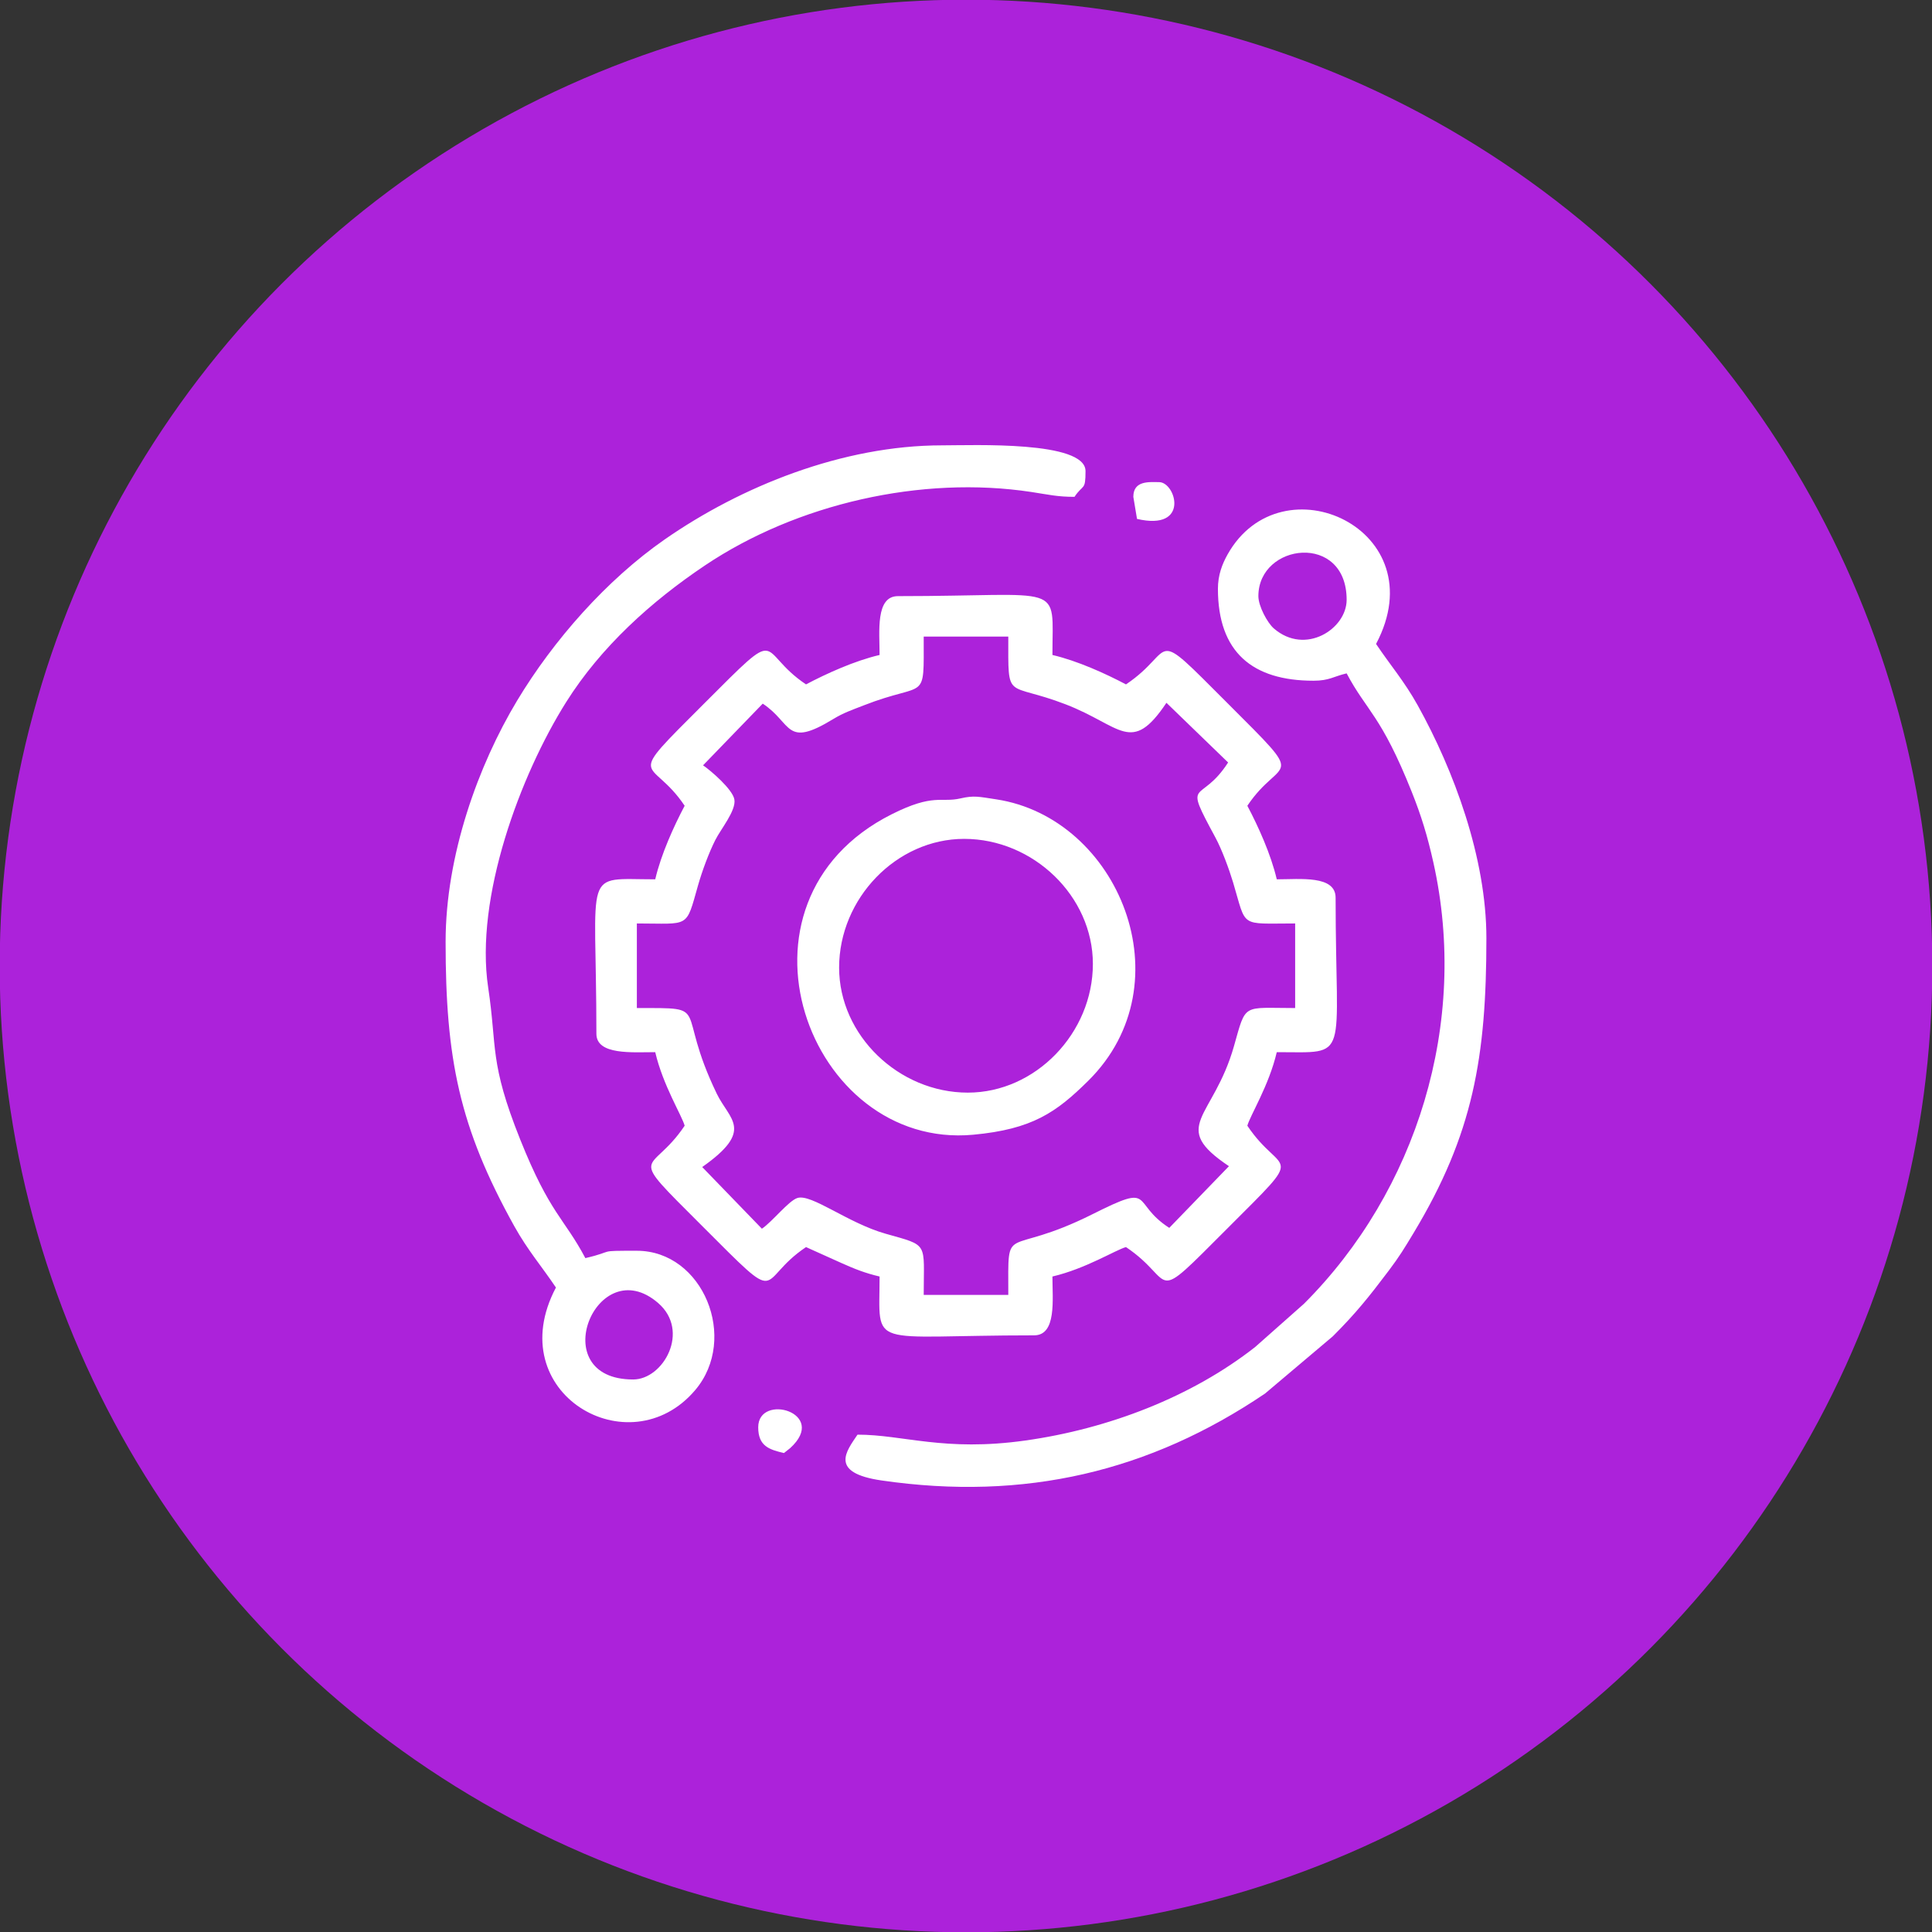 <?xml version="1.0" encoding="UTF-8"?>
<!DOCTYPE svg PUBLIC "-//W3C//DTD SVG 1.1//EN" "http://www.w3.org/Graphics/SVG/1.1/DTD/svg11.dtd">
<!-- Creator: CorelDRAW 2018 (64-Bit) -->
<svg xmlns="http://www.w3.org/2000/svg" xml:space="preserve" width="27.601mm" height="27.601mm" version="1.1" style="shape-rendering:geometricPrecision; text-rendering:geometricPrecision; image-rendering:optimizeQuality; fill-rule:evenodd; clip-rule:evenodd"
viewBox="0 0 2760.12 2760.12"
 xmlns:xlink="http://www.w3.org/1999/xlink">
 <rect x="0" y="0" width="2760.12" height="2760.12" fill="#333333" stroke="none"/>
 <defs>
  <style type="text/css">
   <![CDATA[
    .fil0 {fill:#AC22DA}
    .fil1 {fill:white}
   ]]>
  </style>
 </defs>
 <g id="Layer_x0020_1">
  <circle class="fil0" cx="1380.06" cy="1380.06" r="1380.49"/>
  <path class="fil1" d="M1089.66 1005.24c42.78,28.25 31.63,64.18 100.8,21.98 14.83,-9.04 26.77,-12.94 43.53,-19.51 90.51,-35.52 85.65,-1.77 85.65,-98.24l120.84 0c0,94.45 -4.02,63.67 81.88,96.75 79.6,30.66 93.68,73.04 144.05,-2.18l88.12 85.26c-39.96,62.03 -65.69,19.22 -18.06,107.39 9.06,16.76 19.53,45.14 25.21,64.1 19.63,65.5 8.08,58.49 88.62,58.49l0 120.84c-76.07,0 -69.76,-7.86 -87.42,54.45 -29.55,104.27 -93.26,113.82 -7.15,171.48l-85.27 88.12c-56.05,-36.1 -18.83,-65.14 -109.13,-19.81 -127.95,64.22 -120.85,7.62 -120.85,115.58l-120.84 0c0,-76.05 7.87,-69.77 -54.44,-87.42 -54.18,-15.34 -106.02,-57.44 -126.04,-51.04 -12.59,4.02 -35.86,33.95 -50.7,43.89l-85.27 -88.12c75.26,-52.92 38.77,-67.53 20.77,-104.83 -60.92,-126.22 -4.61,-122.3 -114.13,-122.3l0 -120.84c76.21,0 69.7,7.83 87.41,-54.44 5.92,-20.8 15.57,-46.73 24.62,-64.7 7.88,-15.69 29.89,-42.1 27.31,-57.9 -2.38,-14.58 -34.22,-41.81 -44.77,-48.88l85.26 -88.12zm529.46 -295.43l5.25 31.52c75.81,17.66 55.59,-52.54 31.53,-52.54 -13.47,0 -36.78,-2.81 -36.78,21.02zm-535.91 1329.28c0,26.74 15.49,31.82 36.77,36.78l8.8 -6.97c55.82,-50.63 -45.57,-79.35 -45.57,-29.81zm115.58 -656.76c0,-98.65 81.79,-183.89 178.65,-183.89 98.64,0 183.89,81.78 183.89,178.64 0,98.64 -81.79,183.89 -178.64,183.89 -98.65,0 -183.9,-81.79 -183.9,-178.64zm173.39 -241.69c-28.19,6.5 -38.01,-7.61 -98.21,22.63 -249.38,125.29 -119.44,479.63 116.29,457.86 84.41,-7.8 118.7,-31.79 164.55,-77.19 140.52,-139.15 43.18,-375.4 -131.48,-401.95 -25.42,-3.87 -31.9,-5.78 -51.15,-1.35zm-467.61 830.14c-128.43,0 -52.15,-185.15 35.68,-109.23 46.23,39.97 7.51,109.23 -35.68,109.23zm-267.96 -625.23c0,166.31 19.17,264.18 98.14,406.25 19.14,34.43 39.4,57.65 59.48,87.63 -79.56,150.37 104.79,257.7 199.01,146.46 62.27,-73.52 11.23,-199 -83.41,-199 -59.32,0 -29.17,0.17 -73.57,10.51 -30.39,-57.44 -50.58,-63.19 -93.12,-169.58 -44.34,-110.91 -32.72,-130.77 -45.71,-217.01 -19.28,-128.03 45.73,-303.41 111.48,-407.86 49.63,-78.85 121.6,-143.82 198.63,-195.42 130.94,-87.73 308.88,-128.56 466.11,-104.62 24.28,3.7 36.73,6.9 61.41,6.9 12.48,-18.64 15.76,-8.27 15.76,-36.78 0,-43.56 -160.33,-36.78 -204.91,-36.78 -142.27,0 -287.4,58.72 -396.26,134.41 -83.13,57.81 -158.97,143.98 -210.94,230.39 -55.34,92.04 -102.1,220.88 -102.1,344.5zm1161.15 -493.88c0,-76.02 126.1,-91.27 126.1,5.25 0,41.46 -58.9,79.91 -103.98,40.93 -9.27,-8.01 -22.12,-31.9 -22.12,-46.18zm-57.79 -10.51c0,90.58 49.28,131.35 136.6,131.35 22.6,0 28.48,-6.13 47.29,-10.51 28.71,54.26 49.17,59.32 93.12,169.59 13.33,33.45 22.15,61.87 30.79,100.55 51.23,229.38 -23.83,469.44 -184.83,630.44l-69.64 61.7c-90.79,71.32 -209.73,117.03 -328.66,133.72 -115.83,16.25 -173.95,-8.4 -239.57,-8.4 -15.51,23.16 -41.5,54.42 34.38,65.44 204.82,29.75 383.2,-12.81 547.87,-124.19l96.84 -81.8c32.96,-33 51.16,-55.75 79.75,-93.63 15.39,-20.39 22.42,-32.1 35.51,-53.8 85.25,-141.43 104.09,-251.51 104.09,-421.33 0,-114.98 -46.63,-240.03 -98.14,-332.69 -19.14,-34.42 -39.4,-57.65 -59.48,-87.63 86.68,-163.81 -135.13,-264.95 -212.06,-127.99 -7.82,13.93 -13.86,29.61 -13.86,49.18zm-483.38 94.57c-35.7,8.32 -75.9,26.6 -105.08,42.03 -72.54,-48.57 -29.37,-88.84 -145.8,27.59 -116.43,116.43 -76.16,73.26 -27.59,145.8 -15.44,29.18 -33.71,69.38 -42.03,105.08 -105.58,0 -84.06,-19.49 -84.06,220.67 0,30.75 51.57,26.27 84.06,26.27 11.1,47.62 38.17,90.62 42.03,105.08 -49.13,73.38 -86.38,31.84 24.96,143.18 119.65,119.65 75.15,79.28 148.43,30.21l50.72 22.84c18.83,8.43 33.84,14.41 54.36,19.19 0,105.58 -19.49,84.06 220.67,84.06 32.34,0 26.27,-50.63 26.27,-84.06 47.62,-11.09 90.62,-38.17 105.08,-42.03 73.93,49.5 31.27,86.95 145.8,-27.59 114.54,-114.53 77.09,-71.87 27.59,-145.8 3.86,-14.46 30.94,-57.46 42.03,-105.08 106.23,0 84.06,15.39 84.06,-220.67 0,-32.34 -50.63,-26.27 -84.06,-26.27 -8.32,-35.7 -26.59,-75.9 -42.03,-105.08 48.58,-72.54 88.85,-29.37 -27.59,-145.8 -114.53,-114.54 -71.87,-77.09 -145.8,-27.59 -29.18,-15.43 -69.38,-33.71 -105.08,-42.03 0,-105.58 19.5,-84.06 -220.67,-84.06 -32.34,0 -26.27,50.63 -26.27,84.06z"/>
 </g>
</svg>
